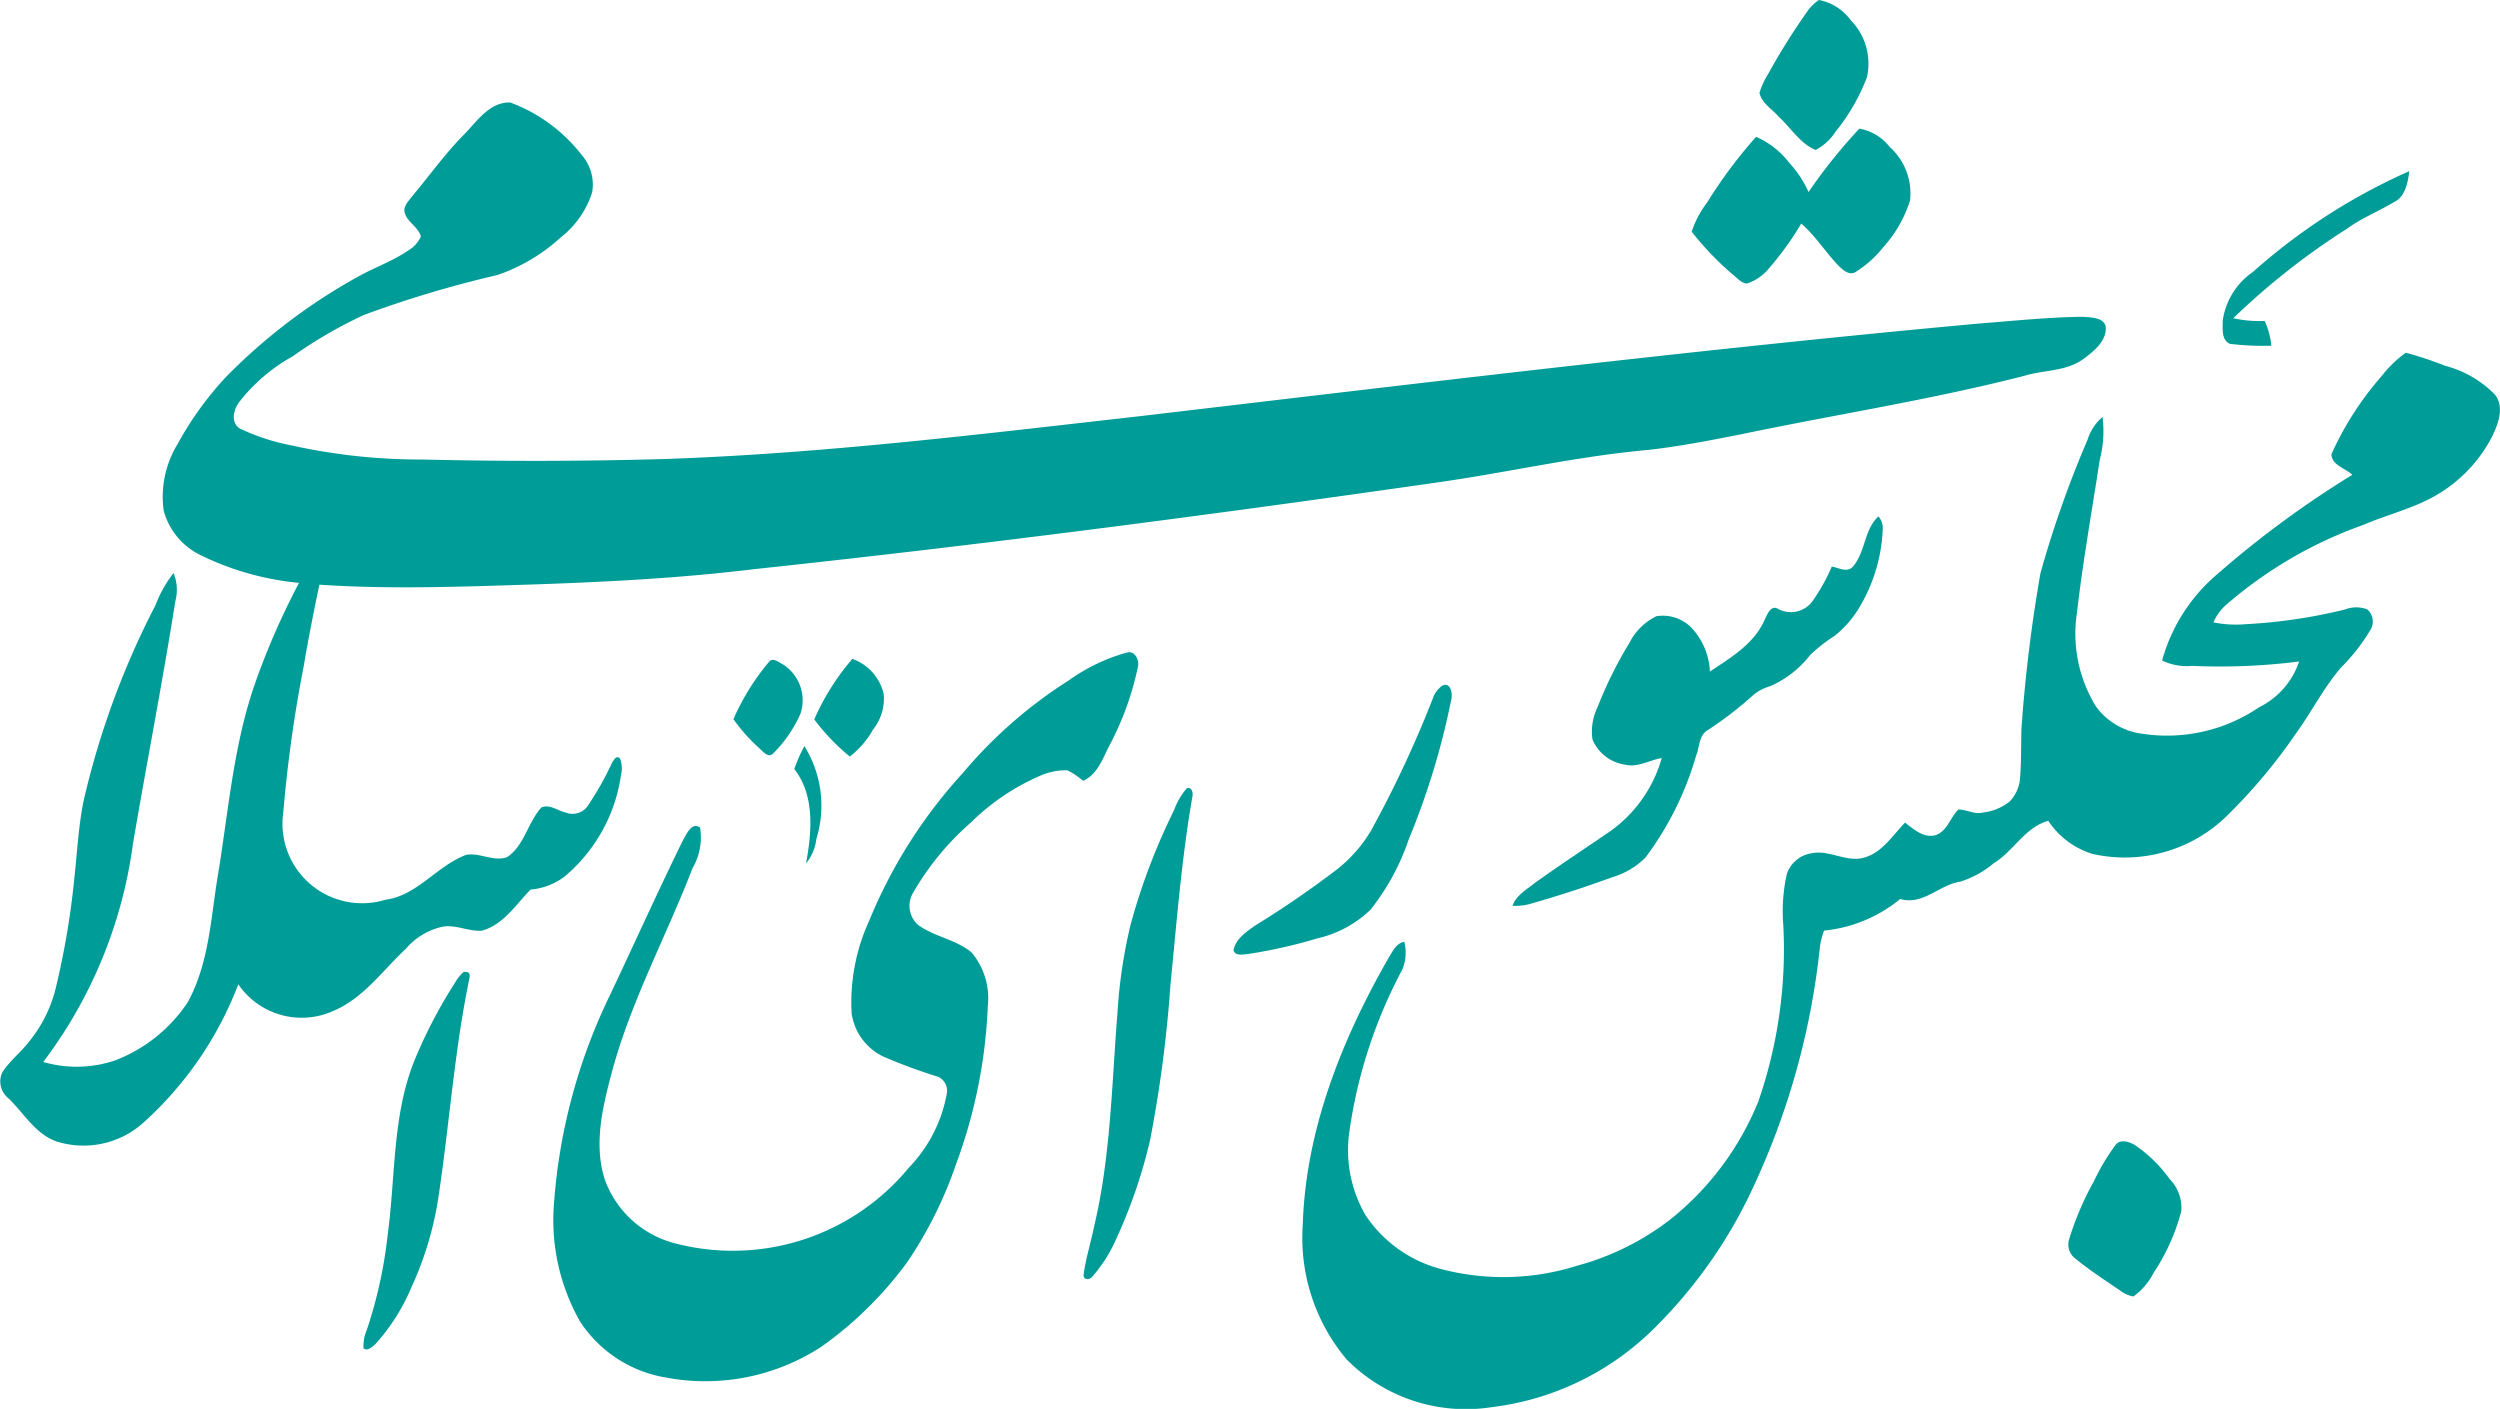<svg xmlns:xlink="http://www.w3.org/1999/xlink" xmlns="http://www.w3.org/2000/svg" width="135.509" height="76.367"><path data-name="Path 13579" d="M98.593 0a2.778 2.778 0 0 1 1.721 1.093 3.364 3.364 0 0 1 .882 3.093 10.8 10.8 0 0 1-1.707 2.958 2.832 2.832 0 0 1-1.078.986c-.839-.348-1.331-1.192-1.984-1.789-.36-.424-.937-.735-1.056-1.311a4.323 4.323 0 0 1 .478-1.034A35.171 35.171 0 0 1 97.932.664 2.38 2.38 0 0 1 98.593 0Z" fill="#009c98"/><path data-name="Path 13580" d="M25.238 7.205c.659-.7 1.338-1.677 2.412-1.652a8.777 8.777 0 0 1 3.887 2.854 2.437 2.437 0 0 1 .559 2.022 5.034 5.034 0 0 1-1.7 2.437 9.789 9.789 0 0 1-3.425 2.039 60 60 0 0 0-7.233 2.162 24.181 24.181 0 0 0-3.866 2.243 9.562 9.562 0 0 0-2.909 2.486c-.3.41-.478 1.094.031 1.429a11.54 11.54 0 0 0 2.814.919 32.307 32.307 0 0 0 7.087.764q6.59.157 13.185-.029c8.586-.3 17.119-1.35 25.649-2.314 15.134-1.782 30.267-3.625 45.443-5.02 1.91-.147 3.821-.353 5.738-.375.422.049 1.1.012 1.231.535.056.762-.62 1.309-1.172 1.723-.934.713-2.162.613-3.236.941-5.069 1.3-10.243 2.1-15.359 3.171-1.681.333-3.364.662-5.069.851-3.873.346-7.665 1.24-11.511 1.775-12.3 1.765-24.625 3.372-36.982 4.692-3.871.471-7.768.677-11.665.814-3.942.122-7.893.287-11.834.02-.311 1.471-.6 2.948-.853 4.431a73.758 73.758 0 0 0-1.106 7.923 4.313 4.313 0 0 0 5.527 4.726c1.748-.228 2.8-1.853 4.393-2.437.741-.132 1.488.392 2.219.122.939-.635 1.116-1.886 1.856-2.692.453-.193.894.191 1.331.282a1 1 0 0 0 1.157-.336 16.539 16.539 0 0 0 1.344-2.381c.107-.152.22-.406.426-.218a1.5 1.5 0 0 1 .056.888 8.806 8.806 0 0 1-3.075 5.524 3.6 3.6 0 0 1-1.828.694c-.8.814-1.47 1.905-2.633 2.226-.738.064-1.454-.367-2.2-.2a3.662 3.662 0 0 0-1.926 1.183c-1.255 1.167-2.282 2.662-3.905 3.356a4.162 4.162 0 0 1-5.179-1.429 19.4 19.4 0 0 1-5.135 7.491 4.856 4.856 0 0 1-4.718 1.026c-1.142-.406-1.76-1.512-2.583-2.319a1.171 1.171 0 0 1-.351-1.437c.421-.64 1.044-1.113 1.5-1.723a7.329 7.329 0 0 0 1.426-2.978 43.416 43.416 0 0 0 .965-5.725c.16-1.427.223-2.866.51-4.276a44.837 44.837 0 0 1 3.893-10.6 6.773 6.773 0 0 1 .981-1.75 2.35 2.35 0 0 1 .1 1.517c-.694 4.4-1.554 8.775-2.3 13.168a25.118 25.118 0 0 1-4.861 11.815 6.483 6.483 0 0 0 3.888-.083 8.276 8.276 0 0 0 3.946-3.158c1.176-2.15 1.252-4.653 1.655-7.017.564-3.458.839-7 2.012-10.32a39.732 39.732 0 0 1 2.366-5.392 15.362 15.362 0 0 1-5.356-1.511 3.772 3.772 0 0 1-1.983-2.405 5.493 5.493 0 0 1 .758-3.615 17.887 17.887 0 0 1 2.626-3.637 31.126 31.126 0 0 1 7.089-5.395c.91-.519 1.917-.858 2.784-1.454a1.649 1.649 0 0 0 .682-.755c-.137-.552-.809-.8-.89-1.378-.025-.306.216-.53.38-.758.987-1.171 1.86-2.412 2.937-3.48Z" fill="#009c98"/><path data-name="Path 13581" d="M98.031 10.409a28.922 28.922 0 0 1 2.753-3.436 2.665 2.665 0 0 1 1.637.985 3.377 3.377 0 0 1 1.11 2.91 6.847 6.847 0 0 1-1.46 2.542 5.83 5.83 0 0 1-1.521 1.351c-.336.171-.656-.13-.882-.343-.711-.738-1.255-1.625-2.034-2.3a16.244 16.244 0 0 1-1.723 2.395 2.567 2.567 0 0 1-1.231.858c-.3-.035-.508-.294-.733-.47a16.394 16.394 0 0 1-2.252-2.341 5.374 5.374 0 0 1 .831-1.574 25.7 25.7 0 0 1 2.66-3.569 4.559 4.559 0 0 1 1.8 1.409 5.9 5.9 0 0 1 1.045 1.583Z" fill="#009c98"/><path data-name="Path 13582" d="M122.118 14.739a32.494 32.494 0 0 1 8.477-5.463c-.084.6-.2 1.363-.809 1.665-.848.512-1.778.877-2.579 1.462a38.8 38.8 0 0 0-6.154 4.846 6.514 6.514 0 0 0 1.7.147 4.132 4.132 0 0 1 .363 1.344 15.692 15.692 0 0 1-2.236-.1c-.483-.19-.4-.84-.4-1.26a3.859 3.859 0 0 1 1.638-2.641Z" fill="#009c98"/><path data-name="Path 13593" d="M130.403 19.118a20.015 20.015 0 0 1 2.138.711 5.807 5.807 0 0 1 2.7 1.568c.517.682.171 1.579-.157 2.261a7.829 7.829 0 0 1-3.361 3.366c-1.164.6-2.442.919-3.64 1.434a23.111 23.111 0 0 0-7.467 4.37 2.653 2.653 0 0 0-.64.907 6.157 6.157 0 0 0 1.723.1 28.781 28.781 0 0 0 5.414-.8 1.655 1.655 0 0 1 1.208 0 .876.876 0 0 1 .179 1.086 10.579 10.579 0 0 1-1.618 2.074c-.931 1.088-1.578 2.375-2.413 3.532a29.769 29.769 0 0 1-3.6 4.334 7.919 7.919 0 0 1-7.481 2.216 4.453 4.453 0 0 1-2.365-1.787c-1.27.355-1.878 1.649-2.954 2.3a5.282 5.282 0 0 1-1.821 1c-1.133.171-2.023 1.3-3.251.939a7.7 7.7 0 0 1-4.129 1.714 4.179 4.179 0 0 0-.218.851 40.838 40.838 0 0 1-3.613 13.043 26.145 26.145 0 0 1-5.348 7.638 15.058 15.058 0 0 1-8.847 4.3 9.088 9.088 0 0 1-7.851-2.591 10.242 10.242 0 0 1-2.375-7.334c.164-5.113 2.113-9.986 4.621-14.379.228-.358.414-.836.88-.924a2.353 2.353 0 0 1-.113 1.518 26.511 26.511 0 0 0-2.875 8.862 7 7 0 0 0 .9 4.459 7.073 7.073 0 0 0 3.893 2.849 13.254 13.254 0 0 0 7.572-.132 14.307 14.307 0 0 0 5.056-2.515 15.729 15.729 0 0 0 4.76-6.39 25.189 25.189 0 0 0 1.35-9.565 9.261 9.261 0 0 1 .191-2.752 1.676 1.676 0 0 1 1.368-1.135c.973-.189 1.892.532 2.863.227.963-.289 1.51-1.2 2.177-1.883.458.343.939.8 1.565.7.706-.152.865-.966 1.331-1.412.456 0 .894.294 1.356.159a2.816 2.816 0 0 0 1.42-.593 2.026 2.026 0 0 0 .561-1.24c.076-.9.051-1.81.078-2.716a82.066 82.066 0 0 1 1.032-8.427 57.858 57.858 0 0 1 2.552-7.228 2.637 2.637 0 0 1 .811-1.229 6.135 6.135 0 0 1-.151 2.323c-.424 2.765-.916 5.522-1.238 8.3a7.537 7.537 0 0 0 1.034 5.069 3.672 3.672 0 0 0 2.486 1.473 8.871 8.871 0 0 0 6.349-1.429 4.289 4.289 0 0 0 2.176-2.485 33.943 33.943 0 0 1-5.8.238 3.081 3.081 0 0 1-1.628-.291 9.44 9.44 0 0 1 3.042-4.724 54.1 54.1 0 0 1 7.268-5.34c-.375-.365-1.1-.506-1.134-1.11a17.02 17.02 0 0 1 2.737-4.258 6.23 6.23 0 0 1 1.297-1.252Z" fill="#009c98"/><path data-name="Path 13612" d="M100.437 30.709c.682-.787.6-2 1.38-2.718a.97.97 0 0 1 .235.687 8.947 8.947 0 0 1-1.258 4.23 5.66 5.66 0 0 1-1.351 1.557 8.771 8.771 0 0 0-1.319 1.032 5.567 5.567 0 0 1-2.182 1.7 2.468 2.468 0 0 0-.89.461 20.12 20.12 0 0 1-2.466 1.905c-.509.274-.456.925-.652 1.4a17.007 17.007 0 0 1-2.75 5.525 4.238 4.238 0 0 1-1.811 1.066 62.773 62.773 0 0 1-4.5 1.459 2.938 2.938 0 0 1-.89.083c.2-.557.738-.863 1.177-1.213 1.248-.894 2.527-1.74 3.794-2.606a7.311 7.311 0 0 0 3.118-4.187c-.662.105-1.289.527-1.978.358a2.266 2.266 0 0 1-1.772-1.354 2.975 2.975 0 0 1 .27-1.76 22.243 22.243 0 0 1 1.735-3.5 3.211 3.211 0 0 1 1.461-1.434 2.173 2.173 0 0 1 2.066.821 3.7 3.7 0 0 1 .829 2.18c1.138-.76 2.429-1.52 2.981-2.841.144-.287.346-.814.745-.537a1.458 1.458 0 0 0 1.853-.463 10.37 10.37 0 0 0 1.029-1.849c.369.063.842.351 1.146-.002Z" fill="#009c98"/><path data-name="Path 13613" d="M57.94 36.875a9.935 9.935 0 0 1 3.164-1.51c.405-.1.647.4.583.742a16.164 16.164 0 0 1-1.61 4.412c-.331.676-.63 1.475-1.366 1.806a4.423 4.423 0 0 0-.853-.572 3.461 3.461 0 0 0-1.488.3 12.268 12.268 0 0 0-3.723 2.512 14.993 14.993 0 0 0-3.143 3.807 1.383 1.383 0 0 0 .259 1.762c.885.644 2.045.785 2.895 1.486a3.849 3.849 0 0 1 .885 2.893 27.834 27.834 0 0 1-1.728 8.606 22.194 22.194 0 0 1-2.66 5.322 20.4 20.4 0 0 1-4.589 4.527 11.513 11.513 0 0 1-8.471 1.7 6.907 6.907 0 0 1-4.645-3.022 11.13 11.13 0 0 1-1.415-6.488 30.878 30.878 0 0 1 3.052-11.27c1.321-2.79 2.588-5.608 3.949-8.378.2-.317.439-.959.909-.659a3.283 3.283 0 0 1-.4 2.192c-1.442 3.738-3.381 7.288-4.408 11.18-.493 1.861-.968 3.879-.335 5.768a5.5 5.5 0 0 0 3.75 3.393 12.362 12.362 0 0 0 12.705-4.086 7.742 7.742 0 0 0 2.071-4.066.823.823 0 0 0-.495-.871 29.106 29.106 0 0 1-2.973-1.1 3.088 3.088 0 0 1-1.7-2.336 10.667 10.667 0 0 1 .966-5.047 26.95 26.95 0 0 1 5.059-7.972 24.891 24.891 0 0 1 5.755-5.031Z" fill="#009c98"/><path data-name="Path 13614" d="M41.717 35.835c.209-.186.507.066.709.171a2.3 2.3 0 0 1 .959 2.689 7.039 7.039 0 0 1-1.46 2.127c-.287.324-.586-.122-.806-.3a9.181 9.181 0 0 1-1.365-1.542 12.866 12.866 0 0 1 1.963-3.145Z" fill="#009c98"/><path data-name="Path 13615" d="M44.135 38.994a13 13 0 0 1 2.066-3.28 2.647 2.647 0 0 1 1.7 1.911 2.7 2.7 0 0 1-.591 1.936 4.751 4.751 0 0 1-1.248 1.446 11.456 11.456 0 0 1-1.927-2.013Z" fill="#009c98"/><path data-name="Path 13616" d="M78.177 37.163c.481-.216.574.473.478.8a40.611 40.611 0 0 1-2.292 7.521 12.648 12.648 0 0 1-2.08 3.831 6.133 6.133 0 0 1-2.888 1.551 27.2 27.2 0 0 1-3.757.846c-.26.014-.667.135-.777-.2.11-.62.686-.993 1.16-1.336a53.488 53.488 0 0 0 4.427-3.035 7.6 7.6 0 0 0 1.878-2.14 60.722 60.722 0 0 0 3.339-7.143 1.42 1.42 0 0 1 .512-.695Z" fill="#009c98"/><path data-name="Path 13617" d="M43.054 41.686a8.619 8.619 0 0 1 .547-1.246 6.12 6.12 0 0 1 .645 5.049 2.53 2.53 0 0 1-.556 1.312c.313-1.691.489-3.671-.636-5.115Z" fill="#009c98"/><path data-name="Path 13621" d="M64.33 42.73c.279-.1.354.26.3.465-.585 3.356-.845 6.756-1.184 10.143a69.666 69.666 0 0 1-1.106 8.454 27.853 27.853 0 0 1-1.878 5.451 7.754 7.754 0 0 1-1.277 1.98c-.159.182-.488.147-.448-.147.116-.867.385-1.7.559-2.561.914-3.816.963-7.76 1.278-11.651a27.455 27.455 0 0 1 .708-4.746 34.351 34.351 0 0 1 2.36-6.211 3.638 3.638 0 0 1 .688-1.177Z" fill="#009c98"/><path data-name="Path 13627" d="M25.135 52.683c.248-.032.355.069.318.3-.811 3.881-1.084 7.847-1.667 11.764a18.131 18.131 0 0 1-1.493 5.046 10.73 10.73 0 0 1-1.976 3.094c-.16.128-.4.365-.611.2a2.2 2.2 0 0 1 .179-1.007 24.773 24.773 0 0 0 1.137-5.218c.427-3.179.24-6.51 1.5-9.52a26.42 26.42 0 0 1 2.152-4.093 2.092 2.092 0 0 1 .461-.566Z" fill="#009c98"/><path data-name="Path 13630" d="M114.692 62.033c.267-.3.718-.144 1.015.025a7.454 7.454 0 0 1 1.88 1.831 2.243 2.243 0 0 1 .648 1.757 11.107 11.107 0 0 1-1.495 3.334 3.636 3.636 0 0 1-1.1 1.294 1.672 1.672 0 0 1-.733-.331c-.8-.544-1.62-1.073-2.37-1.688a.965.965 0 0 1-.4-1.027 16.174 16.174 0 0 1 1.36-3.2 11.526 11.526 0 0 1 1.195-1.995Z" fill="#009c98"/></svg>
